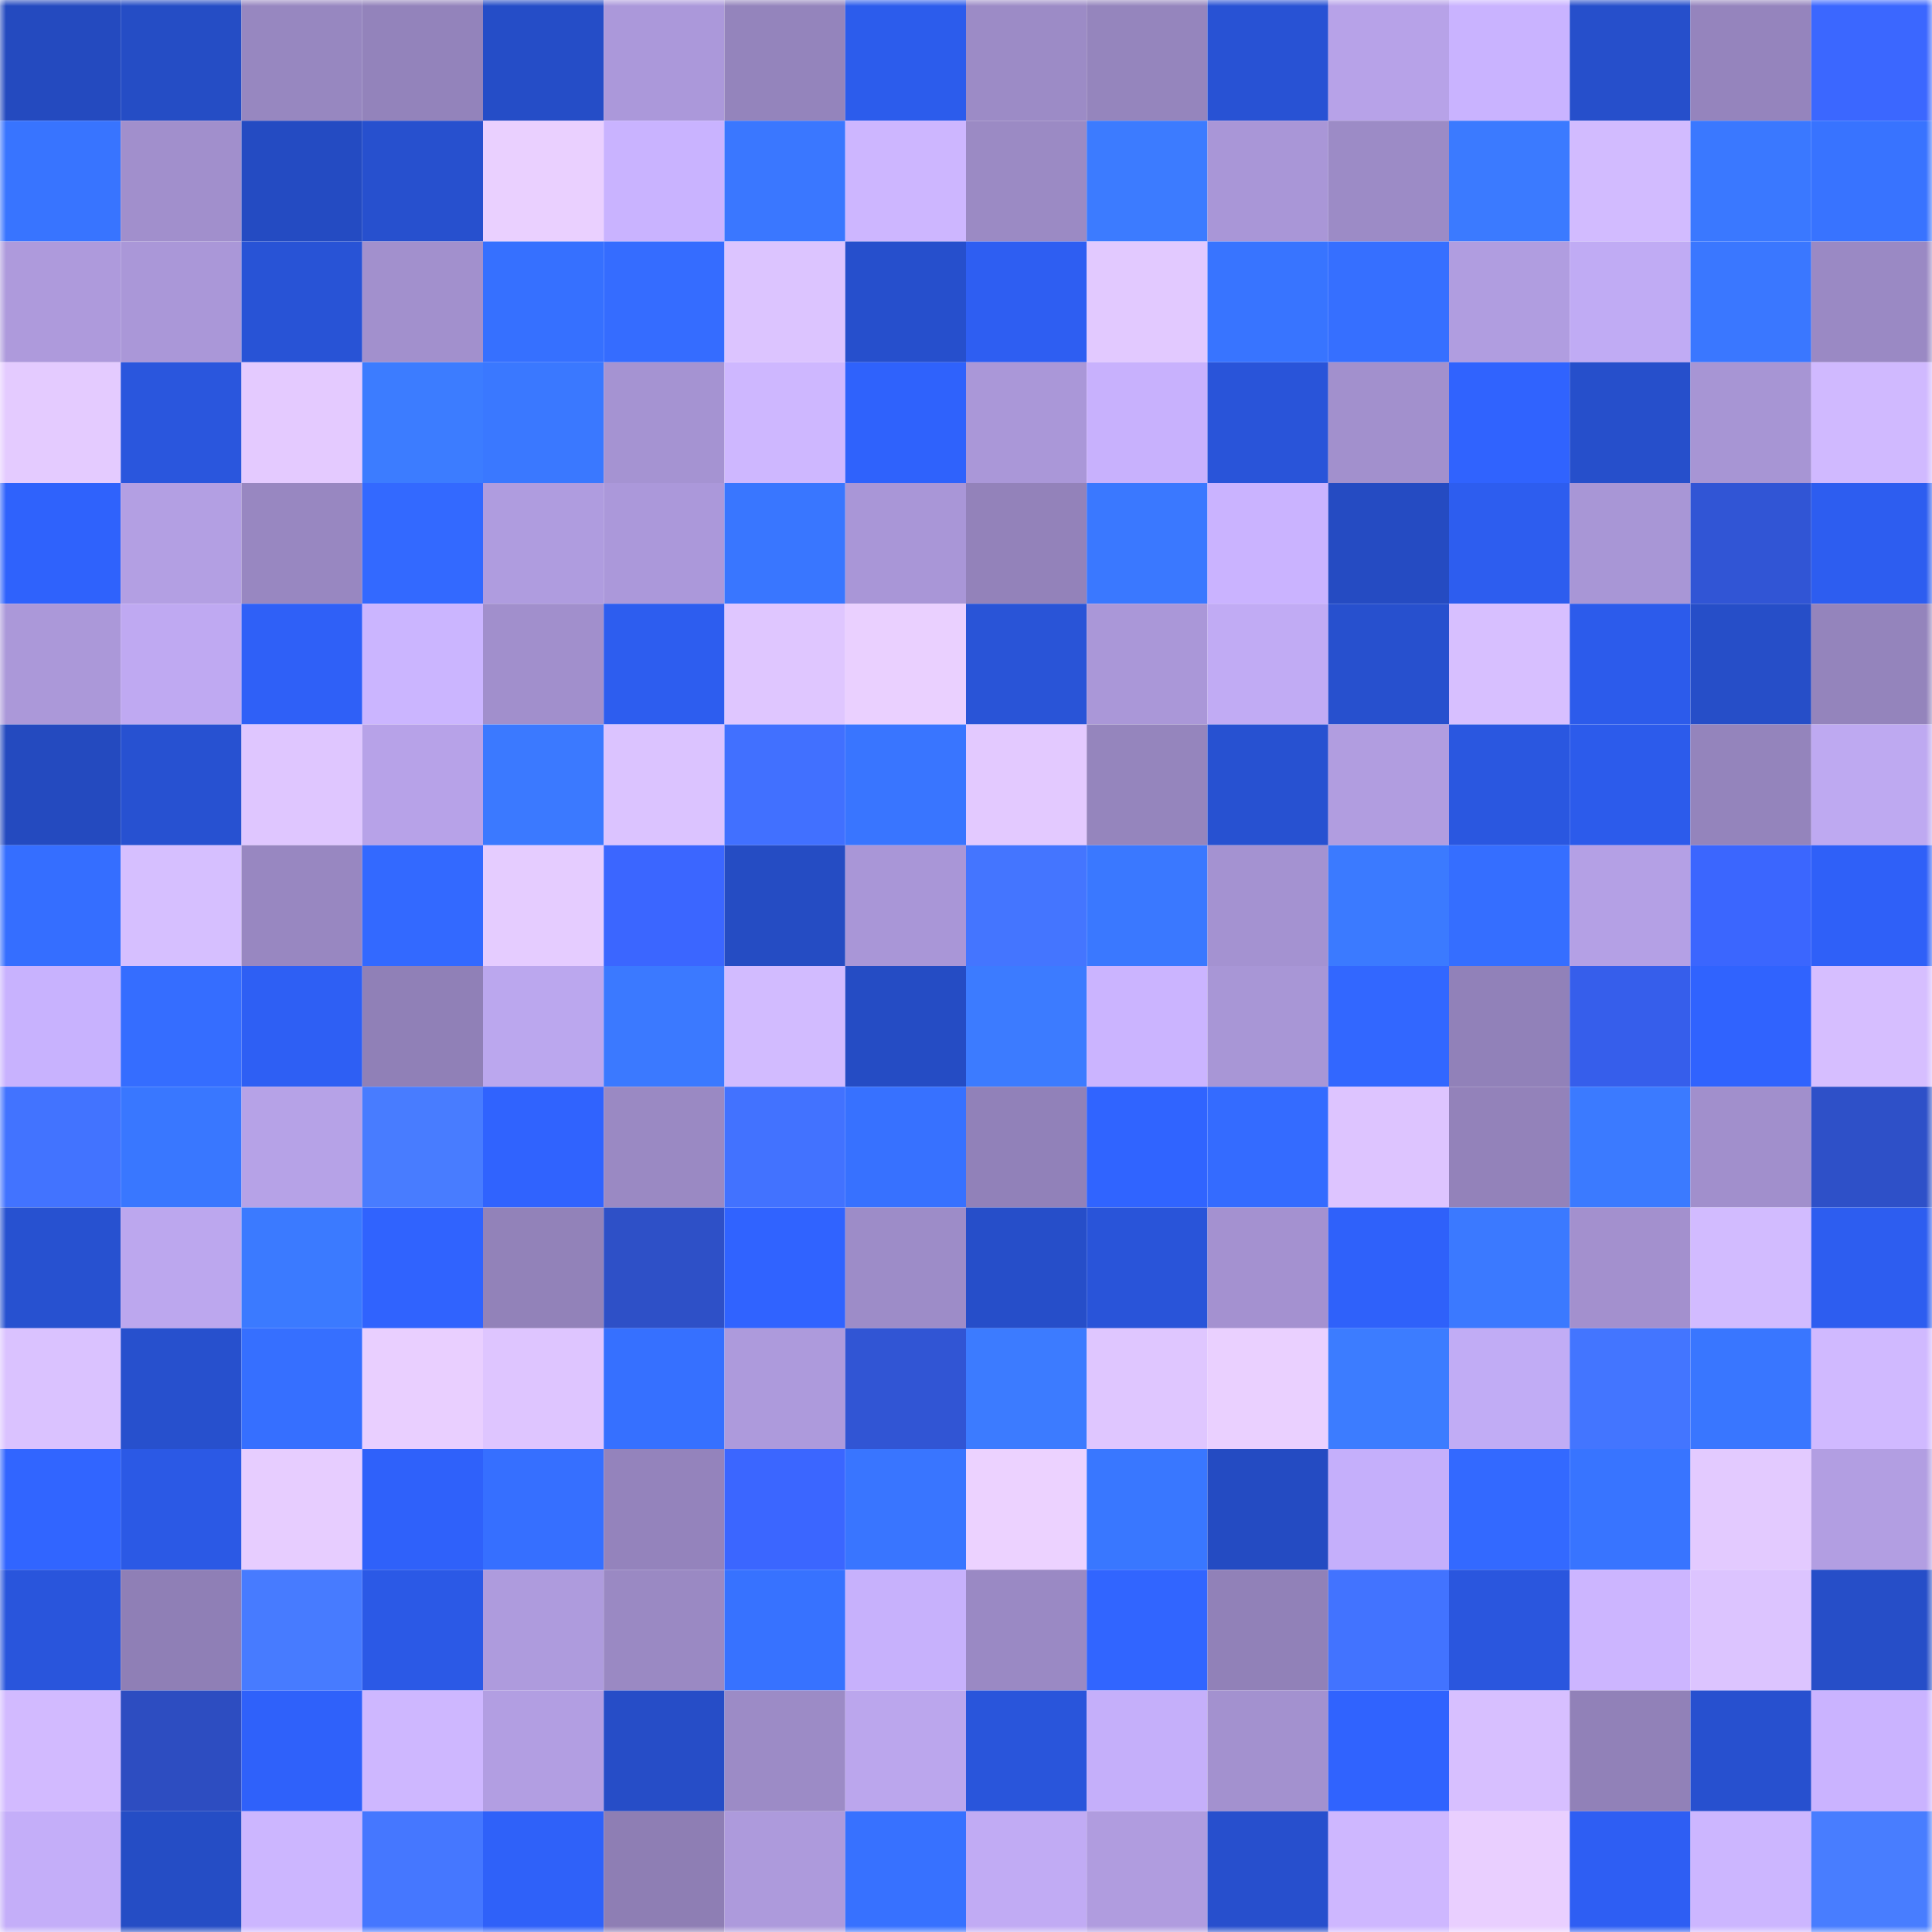 <svg viewBox="0 0 160 160" fill="none" role="img" xmlns="http://www.w3.org/2000/svg" width="240" height="240" name="basenames%2Cjilly.base.eth"><mask id="983980901" mask-type="alpha" maskUnits="userSpaceOnUse" x="0" y="0" width="160" height="160"><rect width="160" height="160" fill="#FFFFFF"></rect></mask><g mask="url(#983980901)"><rect x="0" y="0" width="10" height="10" fill="#244abf"></rect><rect x="10" y="0" width="10" height="10" fill="#254dc5"></rect><rect x="20" y="0" width="10" height="10" fill="#9787c0"></rect><rect x="30" y="0" width="10" height="10" fill="#9383bb"></rect><rect x="40" y="0" width="10" height="10" fill="#254dc7"></rect><rect x="50" y="0" width="10" height="10" fill="#ab98da"></rect><rect x="60" y="0" width="10" height="10" fill="#9484bc"></rect><rect x="70" y="0" width="10" height="10" fill="#2c5cec"></rect><rect x="80" y="0" width="10" height="10" fill="#9c8bc6"></rect><rect x="90" y="0" width="10" height="10" fill="#9585bd"></rect><rect x="100" y="0" width="10" height="10" fill="#2852d4"></rect><rect x="110" y="0" width="10" height="10" fill="#b7a2e8"></rect><rect x="120" y="0" width="10" height="10" fill="#c9b3ff"></rect><rect x="130" y="0" width="10" height="10" fill="#264fcb"></rect><rect x="140" y="0" width="10" height="10" fill="#9584bd"></rect><rect x="150" y="0" width="10" height="10" fill="#3b67ff"></rect><rect x="0" y="10" width="10" height="10" fill="#3874ff"></rect><rect x="10" y="10" width="10" height="10" fill="#a18fcc"></rect><rect x="20" y="10" width="10" height="10" fill="#244bc2"></rect><rect x="30" y="10" width="10" height="10" fill="#2750ce"></rect><rect x="40" y="10" width="10" height="10" fill="#ead0ff"></rect><rect x="50" y="10" width="10" height="10" fill="#c9b3ff"></rect><rect x="60" y="10" width="10" height="10" fill="#3a77ff"></rect><rect x="70" y="10" width="10" height="10" fill="#cdb6ff"></rect><rect x="80" y="10" width="10" height="10" fill="#9b8ac4"></rect><rect x="90" y="10" width="10" height="10" fill="#3c7bff"></rect><rect x="100" y="10" width="10" height="10" fill="#a996d7"></rect><rect x="110" y="10" width="10" height="10" fill="#9c8bc6"></rect><rect x="120" y="10" width="10" height="10" fill="#3b7aff"></rect><rect x="130" y="10" width="10" height="10" fill="#d2bbff"></rect><rect x="140" y="10" width="10" height="10" fill="#3a78ff"></rect><rect x="150" y="10" width="10" height="10" fill="#3873ff"></rect><rect x="0" y="20" width="10" height="10" fill="#ae9adc"></rect><rect x="10" y="20" width="10" height="10" fill="#aa97d8"></rect><rect x="20" y="20" width="10" height="10" fill="#2853d6"></rect><rect x="30" y="20" width="10" height="10" fill="#a290cd"></rect><rect x="40" y="20" width="10" height="10" fill="#3670ff"></rect><rect x="50" y="20" width="10" height="10" fill="#356cff"></rect><rect x="60" y="20" width="10" height="10" fill="#dcc4ff"></rect><rect x="70" y="20" width="10" height="10" fill="#264fcc"></rect><rect x="80" y="20" width="10" height="10" fill="#2e5ef2"></rect><rect x="90" y="20" width="10" height="10" fill="#e2c9ff"></rect><rect x="100" y="20" width="10" height="10" fill="#3874ff"></rect><rect x="110" y="20" width="10" height="10" fill="#366fff"></rect><rect x="120" y="20" width="10" height="10" fill="#b09de0"></rect><rect x="130" y="20" width="10" height="10" fill="#c0abf4"></rect><rect x="140" y="20" width="10" height="10" fill="#3a77ff"></rect><rect x="150" y="20" width="10" height="10" fill="#9a89c4"></rect><rect x="0" y="30" width="10" height="10" fill="#e4cbff"></rect><rect x="10" y="30" width="10" height="10" fill="#2a56dd"></rect><rect x="20" y="30" width="10" height="10" fill="#e4caff"></rect><rect x="30" y="30" width="10" height="10" fill="#3c7cff"></rect><rect x="40" y="30" width="10" height="10" fill="#3a78ff"></rect><rect x="50" y="30" width="10" height="10" fill="#a593d2"></rect><rect x="60" y="30" width="10" height="10" fill="#ceb7ff"></rect><rect x="70" y="30" width="10" height="10" fill="#2f62fc"></rect><rect x="80" y="30" width="10" height="10" fill="#aa97d8"></rect><rect x="90" y="30" width="10" height="10" fill="#c8b1fd"></rect><rect x="100" y="30" width="10" height="10" fill="#2954d9"></rect><rect x="110" y="30" width="10" height="10" fill="#a290cd"></rect><rect x="120" y="30" width="10" height="10" fill="#3063fe"></rect><rect x="130" y="30" width="10" height="10" fill="#264fcb"></rect><rect x="140" y="30" width="10" height="10" fill="#a795d4"></rect><rect x="150" y="30" width="10" height="10" fill="#d0b9ff"></rect><rect x="0" y="40" width="10" height="10" fill="#2f62fc"></rect><rect x="10" y="40" width="10" height="10" fill="#b39fe3"></rect><rect x="20" y="40" width="10" height="10" fill="#9887c1"></rect><rect x="30" y="40" width="10" height="10" fill="#3369ff"></rect><rect x="40" y="40" width="10" height="10" fill="#af9cdf"></rect><rect x="50" y="40" width="10" height="10" fill="#ab98da"></rect><rect x="60" y="40" width="10" height="10" fill="#3976ff"></rect><rect x="70" y="40" width="10" height="10" fill="#a996d7"></rect><rect x="80" y="40" width="10" height="10" fill="#9382ba"></rect><rect x="90" y="40" width="10" height="10" fill="#3a78ff"></rect><rect x="100" y="40" width="10" height="10" fill="#cab3ff"></rect><rect x="110" y="40" width="10" height="10" fill="#254bc2"></rect><rect x="120" y="40" width="10" height="10" fill="#2d5def"></rect><rect x="130" y="40" width="10" height="10" fill="#a896d6"></rect><rect x="140" y="40" width="10" height="10" fill="#3155d5"></rect><rect x="150" y="40" width="10" height="10" fill="#2d5df0"></rect><rect x="0" y="50" width="10" height="10" fill="#ab98d9"></rect><rect x="10" y="50" width="10" height="10" fill="#bfa9f2"></rect><rect x="20" y="50" width="10" height="10" fill="#2f60f7"></rect><rect x="30" y="50" width="10" height="10" fill="#cbb5ff"></rect><rect x="40" y="50" width="10" height="10" fill="#a18fcc"></rect><rect x="50" y="50" width="10" height="10" fill="#2d5def"></rect><rect x="60" y="50" width="10" height="10" fill="#dfc6ff"></rect><rect x="70" y="50" width="10" height="10" fill="#ead0ff"></rect><rect x="80" y="50" width="10" height="10" fill="#2954d7"></rect><rect x="90" y="50" width="10" height="10" fill="#aa97d8"></rect><rect x="100" y="50" width="10" height="10" fill="#c1abf4"></rect><rect x="110" y="50" width="10" height="10" fill="#2750ce"></rect><rect x="120" y="50" width="10" height="10" fill="#d7bfff"></rect><rect x="130" y="50" width="10" height="10" fill="#2c5beb"></rect><rect x="140" y="50" width="10" height="10" fill="#264ec8"></rect><rect x="150" y="50" width="10" height="10" fill="#9484bc"></rect><rect x="0" y="60" width="10" height="10" fill="#244abf"></rect><rect x="10" y="60" width="10" height="10" fill="#2751d1"></rect><rect x="20" y="60" width="10" height="10" fill="#dfc6ff"></rect><rect x="30" y="60" width="10" height="10" fill="#b7a2e8"></rect><rect x="40" y="60" width="10" height="10" fill="#3b79ff"></rect><rect x="50" y="60" width="10" height="10" fill="#dbc3ff"></rect><rect x="60" y="60" width="10" height="10" fill="#4170ff"></rect><rect x="70" y="60" width="10" height="10" fill="#3975ff"></rect><rect x="80" y="60" width="10" height="10" fill="#e3c9ff"></rect><rect x="90" y="60" width="10" height="10" fill="#9585bd"></rect><rect x="100" y="60" width="10" height="10" fill="#2751d1"></rect><rect x="110" y="60" width="10" height="10" fill="#b19de0"></rect><rect x="120" y="60" width="10" height="10" fill="#2a57e0"></rect><rect x="130" y="60" width="10" height="10" fill="#2c5beb"></rect><rect x="140" y="60" width="10" height="10" fill="#9484bc"></rect><rect x="150" y="60" width="10" height="10" fill="#bea9f1"></rect><rect x="0" y="70" width="10" height="10" fill="#356eff"></rect><rect x="10" y="70" width="10" height="10" fill="#d6bfff"></rect><rect x="20" y="70" width="10" height="10" fill="#9887c1"></rect><rect x="30" y="70" width="10" height="10" fill="#3369ff"></rect><rect x="40" y="70" width="10" height="10" fill="#e5ccff"></rect><rect x="50" y="70" width="10" height="10" fill="#3b66ff"></rect><rect x="60" y="70" width="10" height="10" fill="#254cc3"></rect><rect x="70" y="70" width="10" height="10" fill="#a996d7"></rect><rect x="80" y="70" width="10" height="10" fill="#4475ff"></rect><rect x="90" y="70" width="10" height="10" fill="#3a78ff"></rect><rect x="100" y="70" width="10" height="10" fill="#a492d1"></rect><rect x="110" y="70" width="10" height="10" fill="#3b7aff"></rect><rect x="120" y="70" width="10" height="10" fill="#356eff"></rect><rect x="130" y="70" width="10" height="10" fill="#b4a0e5"></rect><rect x="140" y="70" width="10" height="10" fill="#3b66fe"></rect><rect x="150" y="70" width="10" height="10" fill="#2f60f8"></rect><rect x="0" y="80" width="10" height="10" fill="#c8b2fe"></rect><rect x="10" y="80" width="10" height="10" fill="#356dff"></rect><rect x="20" y="80" width="10" height="10" fill="#2e5ff4"></rect><rect x="30" y="80" width="10" height="10" fill="#9080b7"></rect><rect x="40" y="80" width="10" height="10" fill="#bba7ee"></rect><rect x="50" y="80" width="10" height="10" fill="#3b79ff"></rect><rect x="60" y="80" width="10" height="10" fill="#d2bbff"></rect><rect x="70" y="80" width="10" height="10" fill="#254cc4"></rect><rect x="80" y="80" width="10" height="10" fill="#3c7bff"></rect><rect x="90" y="80" width="10" height="10" fill="#cbb4ff"></rect><rect x="100" y="80" width="10" height="10" fill="#a896d6"></rect><rect x="110" y="80" width="10" height="10" fill="#3267ff"></rect><rect x="120" y="80" width="10" height="10" fill="#9181b9"></rect><rect x="130" y="80" width="10" height="10" fill="#365eeb"></rect><rect x="140" y="80" width="10" height="10" fill="#3063fe"></rect><rect x="150" y="80" width="10" height="10" fill="#d6beff"></rect><rect x="0" y="90" width="10" height="10" fill="#4273ff"></rect><rect x="10" y="90" width="10" height="10" fill="#3977ff"></rect><rect x="20" y="90" width="10" height="10" fill="#b6a2e7"></rect><rect x="30" y="90" width="10" height="10" fill="#487cff"></rect><rect x="40" y="90" width="10" height="10" fill="#3063fe"></rect><rect x="50" y="90" width="10" height="10" fill="#9a89c3"></rect><rect x="60" y="90" width="10" height="10" fill="#4272ff"></rect><rect x="70" y="90" width="10" height="10" fill="#3771ff"></rect><rect x="80" y="90" width="10" height="10" fill="#9181b9"></rect><rect x="90" y="90" width="10" height="10" fill="#3064ff"></rect><rect x="100" y="90" width="10" height="10" fill="#346bff"></rect><rect x="110" y="90" width="10" height="10" fill="#ddc4ff"></rect><rect x="120" y="90" width="10" height="10" fill="#9382ba"></rect><rect x="130" y="90" width="10" height="10" fill="#3b7aff"></rect><rect x="140" y="90" width="10" height="10" fill="#a18fcc"></rect><rect x="150" y="90" width="10" height="10" fill="#2e50c8"></rect><rect x="0" y="100" width="10" height="10" fill="#2751d0"></rect><rect x="10" y="100" width="10" height="10" fill="#bca7ee"></rect><rect x="20" y="100" width="10" height="10" fill="#3b7aff"></rect><rect x="30" y="100" width="10" height="10" fill="#3063fe"></rect><rect x="40" y="100" width="10" height="10" fill="#9282b9"></rect><rect x="50" y="100" width="10" height="10" fill="#2e50c7"></rect><rect x="60" y="100" width="10" height="10" fill="#3063ff"></rect><rect x="70" y="100" width="10" height="10" fill="#9d8cc8"></rect><rect x="80" y="100" width="10" height="10" fill="#264ec9"></rect><rect x="90" y="100" width="10" height="10" fill="#2954d9"></rect><rect x="100" y="100" width="10" height="10" fill="#a491d0"></rect><rect x="110" y="100" width="10" height="10" fill="#2f61fa"></rect><rect x="120" y="100" width="10" height="10" fill="#3b79ff"></rect><rect x="130" y="100" width="10" height="10" fill="#a390ce"></rect><rect x="140" y="100" width="10" height="10" fill="#d2bbff"></rect><rect x="150" y="100" width="10" height="10" fill="#2d5df0"></rect><rect x="0" y="110" width="10" height="10" fill="#dac2ff"></rect><rect x="10" y="110" width="10" height="10" fill="#2750cd"></rect><rect x="20" y="110" width="10" height="10" fill="#366fff"></rect><rect x="30" y="110" width="10" height="10" fill="#e9cfff"></rect><rect x="40" y="110" width="10" height="10" fill="#dec5ff"></rect><rect x="50" y="110" width="10" height="10" fill="#3670ff"></rect><rect x="60" y="110" width="10" height="10" fill="#ad9adc"></rect><rect x="70" y="110" width="10" height="10" fill="#3155d4"></rect><rect x="80" y="110" width="10" height="10" fill="#3c7bff"></rect><rect x="90" y="110" width="10" height="10" fill="#dfc6ff"></rect><rect x="100" y="110" width="10" height="10" fill="#ead0ff"></rect><rect x="110" y="110" width="10" height="10" fill="#3c7cff"></rect><rect x="120" y="110" width="10" height="10" fill="#c1acf5"></rect><rect x="130" y="110" width="10" height="10" fill="#4375ff"></rect><rect x="140" y="110" width="10" height="10" fill="#3976ff"></rect><rect x="150" y="110" width="10" height="10" fill="#d0b9ff"></rect><rect x="0" y="120" width="10" height="10" fill="#3165ff"></rect><rect x="10" y="120" width="10" height="10" fill="#2b59e5"></rect><rect x="20" y="120" width="10" height="10" fill="#e7cdff"></rect><rect x="30" y="120" width="10" height="10" fill="#2f61fa"></rect><rect x="40" y="120" width="10" height="10" fill="#366fff"></rect><rect x="50" y="120" width="10" height="10" fill="#9483bc"></rect><rect x="60" y="120" width="10" height="10" fill="#3b66ff"></rect><rect x="70" y="120" width="10" height="10" fill="#3975ff"></rect><rect x="80" y="120" width="10" height="10" fill="#ecd2ff"></rect><rect x="90" y="120" width="10" height="10" fill="#3977ff"></rect><rect x="100" y="120" width="10" height="10" fill="#244bc2"></rect><rect x="110" y="120" width="10" height="10" fill="#c5affb"></rect><rect x="120" y="120" width="10" height="10" fill="#3369ff"></rect><rect x="130" y="120" width="10" height="10" fill="#3874ff"></rect><rect x="140" y="120" width="10" height="10" fill="#e3caff"></rect><rect x="150" y="120" width="10" height="10" fill="#b29ee2"></rect><rect x="0" y="130" width="10" height="10" fill="#2955dc"></rect><rect x="10" y="130" width="10" height="10" fill="#8f7fb6"></rect><rect x="20" y="130" width="10" height="10" fill="#477bff"></rect><rect x="30" y="130" width="10" height="10" fill="#2b59e6"></rect><rect x="40" y="130" width="10" height="10" fill="#ae9bdd"></rect><rect x="50" y="130" width="10" height="10" fill="#9a89c3"></rect><rect x="60" y="130" width="10" height="10" fill="#3772ff"></rect><rect x="70" y="130" width="10" height="10" fill="#c7b1fc"></rect><rect x="80" y="130" width="10" height="10" fill="#9a89c4"></rect><rect x="90" y="130" width="10" height="10" fill="#3165ff"></rect><rect x="100" y="130" width="10" height="10" fill="#9181b8"></rect><rect x="110" y="130" width="10" height="10" fill="#4273ff"></rect><rect x="120" y="130" width="10" height="10" fill="#2a56de"></rect><rect x="130" y="130" width="10" height="10" fill="#ccb5ff"></rect><rect x="140" y="130" width="10" height="10" fill="#dcc4ff"></rect><rect x="150" y="130" width="10" height="10" fill="#264ec8"></rect><rect x="0" y="140" width="10" height="10" fill="#d2baff"></rect><rect x="10" y="140" width="10" height="10" fill="#2d4dc1"></rect><rect x="20" y="140" width="10" height="10" fill="#2f61fa"></rect><rect x="30" y="140" width="10" height="10" fill="#ceb7ff"></rect><rect x="40" y="140" width="10" height="10" fill="#b29ee2"></rect><rect x="50" y="140" width="10" height="10" fill="#264dc7"></rect><rect x="60" y="140" width="10" height="10" fill="#9c8bc6"></rect><rect x="70" y="140" width="10" height="10" fill="#bba6ed"></rect><rect x="80" y="140" width="10" height="10" fill="#2955db"></rect><rect x="90" y="140" width="10" height="10" fill="#c5affa"></rect><rect x="100" y="140" width="10" height="10" fill="#a391cf"></rect><rect x="110" y="140" width="10" height="10" fill="#3063fe"></rect><rect x="120" y="140" width="10" height="10" fill="#d7bfff"></rect><rect x="130" y="140" width="10" height="10" fill="#9181b8"></rect><rect x="140" y="140" width="10" height="10" fill="#2750cf"></rect><rect x="150" y="140" width="10" height="10" fill="#cab3ff"></rect><rect x="0" y="150" width="10" height="10" fill="#c4aef9"></rect><rect x="10" y="150" width="10" height="10" fill="#254dc5"></rect><rect x="20" y="150" width="10" height="10" fill="#ccb6ff"></rect><rect x="30" y="150" width="10" height="10" fill="#4577ff"></rect><rect x="40" y="150" width="10" height="10" fill="#2f61f9"></rect><rect x="50" y="150" width="10" height="10" fill="#8e7eb4"></rect><rect x="60" y="150" width="10" height="10" fill="#ad9adc"></rect><rect x="70" y="150" width="10" height="10" fill="#3771ff"></rect><rect x="80" y="150" width="10" height="10" fill="#c1abf4"></rect><rect x="90" y="150" width="10" height="10" fill="#b09cdf"></rect><rect x="100" y="150" width="10" height="10" fill="#274fcd"></rect><rect x="110" y="150" width="10" height="10" fill="#ceb7ff"></rect><rect x="120" y="150" width="10" height="10" fill="#e9cfff"></rect><rect x="130" y="150" width="10" height="10" fill="#2e5ef3"></rect><rect x="140" y="150" width="10" height="10" fill="#ccb6ff"></rect><rect x="150" y="150" width="10" height="10" fill="#487dff"></rect></g></svg>